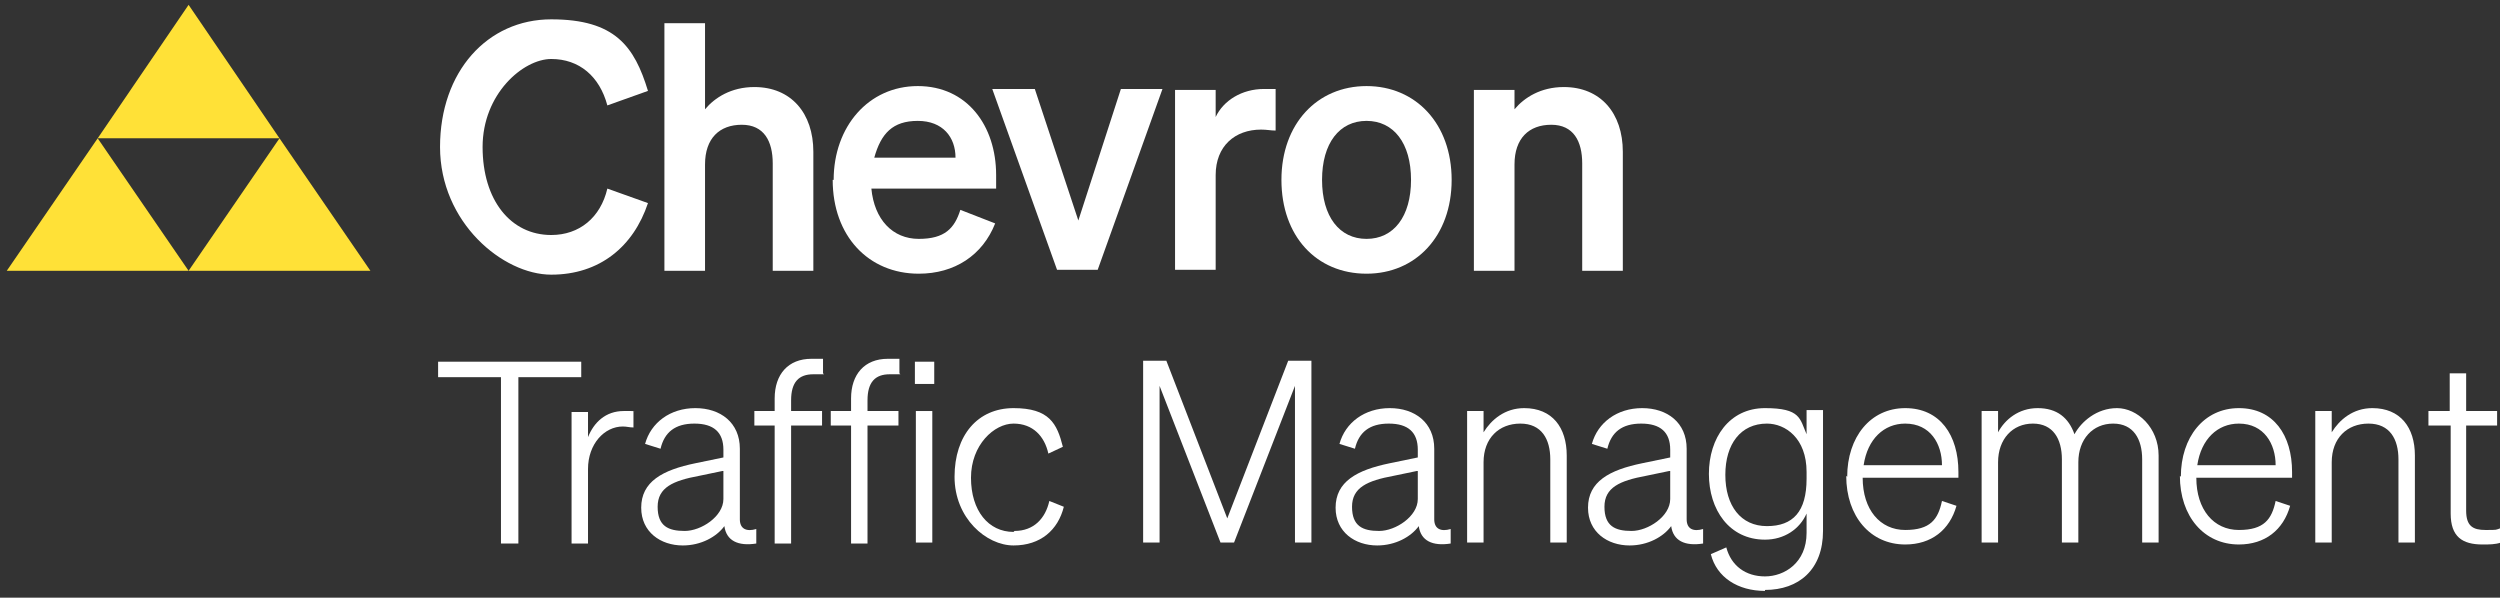 <?xml version="1.0" encoding="UTF-8"?>
<svg id="Layer_1" xmlns="http://www.w3.org/2000/svg" version="1.1" viewBox="0 0 258.5 61.8">
  <rect x="0" y="0" width="258.5" height="61.8" fill="#333333" stroke="none"/>
  <!-- Generator: Adobe Illustrator 29.6.0, SVG Export Plug-In . SVG Version: 2.1.1 Build 207)  -->
  <defs>
    <style>
      .st0 {
        fill: #ffe137;
      }

      .st1 {
        fill: #fff;
      }
    </style>
  </defs>
  <g>
    <polygon class="st0" points="19.5 28 38.3 28 28.9 14.3 19.5 28"/>
    <polygon class="st0" points=".7 28 19.5 28 10.1 14.3 .7 28"/>
    <polygon class="st0" points="10.1 14.3 28.9 14.3 19.5 .5 10.1 14.3"/>
    <g>
      <path class="st1" d="M57,24.3c2.9,0,5.1-1.8,5.8-4.8l4.2,1.5c-1.5,4.5-5,7.4-10,7.4s-11.5-5.4-11.5-13.2,4.9-13.2,11.5-13.2,8.6,2.8,10,7.4l-4.2,1.5c-.8-3-2.9-4.8-5.8-4.8s-7.1,3.6-7.1,9.1,2.9,9.1,7.1,9.1Z"/>
      <path class="st1" d="M68.7,2.4h4.2v8.9c1-1.2,2.7-2.3,5.1-2.3,3.8,0,6.1,2.7,6.1,6.7v12.3h-4.2v-11.1c0-2.3-.9-4-3.2-4s-3.8,1.4-3.8,4.1v11h-4.2V2.4Z"/>
      <path class="st1" d="M86.2,18.6c0-5.5,3.6-9.7,8.7-9.7s8.1,4.1,8.1,9.2v1.4h-12.9c.3,3.2,2.2,5.2,4.9,5.2s3.7-1.1,4.3-3l3.6,1.4c-1.3,3.3-4.2,5.2-7.9,5.2-5.2,0-8.9-3.9-8.9-9.7ZM90.4,16.3h8.4c0-2.1-1.3-3.8-3.9-3.8s-3.8,1.3-4.5,3.8Z"/>
      <path class="st1" d="M109.3,27.9l-6.7-18.7h4.4l4.5,13.6,4.4-13.6h4.3l-6.7,18.7h-4.2Z"/>
      <path class="st1" d="M131.9,13.5c-.5,0-.9-.1-1.5-.1-2.7,0-4.7,1.7-4.7,4.7v9.8h-4.2V9.3h4.2v2.8c.8-1.7,2.7-2.9,5-2.9s.9,0,1.2,0v4.3Z"/>
      <path class="st1" d="M141.3,28.3c-5.2,0-8.8-3.9-8.8-9.7s3.7-9.7,8.8-9.7,8.8,3.9,8.8,9.7-3.7,9.7-8.8,9.7ZM141.3,24.7c2.8,0,4.6-2.3,4.6-6.1s-1.8-6.1-4.6-6.1-4.6,2.3-4.6,6.1,1.8,6.1,4.6,6.1Z"/>
      <path class="st1" d="M152.4,9.3h4.2v2c1-1.2,2.7-2.3,5.1-2.3,3.8,0,6.1,2.7,6.1,6.7v12.3h-4.2v-11.1c0-2.3-.9-4-3.2-4s-3.8,1.4-3.8,4.1v11h-4.2V9.3Z"/>
    </g>
  </g>
  <g>
    <path class="st1" d="M53.6,39v17.2h-1.8v-17.2h-6.5v-1.6h14.8v1.6h-6.5Z"/>
    <path class="st1" d="M65.5,44.2c-.4,0-.7-.1-1.1-.1-1.9,0-3.6,1.8-3.6,4.4v7.7h-1.7v-13.6h1.7v2.6c.6-1.5,1.8-2.7,3.7-2.7s.7,0,1,.1v1.7Z"/>
    <path class="st1" d="M66.3,52.5c0-2.7,2.2-3.9,5.6-4.6l2.9-.6v-.8c0-1.8-1-2.7-3-2.7s-3.1.9-3.5,2.6l-1.6-.5c.6-2.2,2.6-3.7,5.2-3.7s4.6,1.5,4.6,4.2v7.3c0,1,.7,1.3,1.7,1v1.5c-1.9.3-3.1-.3-3.3-1.8-.8,1.1-2.4,2-4.3,2-2.3,0-4.3-1.4-4.3-3.9ZM74.7,48.7l-2.4.5c-2.7.5-4.3,1.2-4.3,3.2s1.1,2.5,2.8,2.5,4-1.5,4-3.3v-2.9Z"/>
    <path class="st1" d="M85.2,38.7c-.4,0-.6,0-1.1,0-1.5,0-2.3.8-2.3,2.7v1.1h3.2v1.5h-3.2v12.2h-1.7v-12.2h-2.1v-1.5h2.1v-1.3c0-2.5,1.4-4.1,3.8-4.1s.8,0,1.2,0v1.5Z"/>
    <path class="st1" d="M93.1,38.7c-.4,0-.6,0-1.1,0-1.5,0-2.3.8-2.3,2.7v1.1h3.2v1.5h-3.2v12.2h-1.7v-12.2h-2.1v-1.5h2.1v-1.3c0-2.5,1.4-4.1,3.8-4.1s.8,0,1.2,0v1.5h0Z"/>
    <path class="st1" d="M94.6,37.4h2v2.3h-2v-2.3ZM96.4,56.1h-1.7v-13.6h1.7v13.6Z"/>
    <path class="st1" d="M104.9,54.9c2,0,3.2-1.3,3.6-3.1l1.5.6c-.6,2.4-2.4,4-5.2,4s-6.1-2.8-6.1-7.1,2.4-7.1,6.1-7.1,4.5,1.6,5.1,4l-1.5.7c-.4-1.8-1.6-3.1-3.6-3.1s-4.4,2.2-4.4,5.6c0,3.4,1.8,5.6,4.4,5.6Z"/>
    <path class="st1" d="M126.2,56.1l-6.3-16.2v16.2h-1.7v-18.8h2.4l6.3,16.3,6.3-16.3h2.4v18.8h-1.7v-16.2l-6.3,16.2h-1.4Z"/>
    <path class="st1" d="M138.1,52.5c0-2.7,2.2-3.9,5.6-4.6l2.9-.6v-.8c0-1.8-1-2.7-3-2.7s-3.1.9-3.5,2.6l-1.6-.5c.6-2.2,2.6-3.7,5.2-3.7s4.6,1.5,4.6,4.2v7.3c0,1,.7,1.3,1.7,1v1.5c-1.9.3-3.1-.3-3.3-1.8-.8,1.1-2.4,2-4.3,2-2.3,0-4.3-1.4-4.3-3.9ZM146.5,48.7l-2.4.5c-2.7.5-4.3,1.2-4.3,3.2s1.1,2.5,2.8,2.5,4-1.5,4-3.3v-2.9Z"/>
    <path class="st1" d="M151.7,42.5h1.7v2.2c.8-1.3,2.2-2.5,4.2-2.5,2.9,0,4.4,2,4.4,4.9v9h-1.7v-8.6c0-2.1-.9-3.7-3.1-3.7s-3.8,1.5-3.8,4v8.3h-1.7v-13.6h0Z"/>
    <path class="st1" d="M164.2,52.5c0-2.7,2.2-3.9,5.6-4.6l2.9-.6v-.8c0-1.8-1-2.7-3-2.7s-3.1.9-3.5,2.6l-1.6-.5c.6-2.2,2.6-3.7,5.2-3.7s4.6,1.5,4.6,4.2v7.3c0,1,.7,1.3,1.7,1v1.5c-1.9.3-3.1-.3-3.3-1.8-.8,1.1-2.4,2-4.3,2-2.3,0-4.3-1.4-4.3-3.9ZM172.6,48.7l-2.4.5c-2.7.5-4.3,1.2-4.3,3.2s1.1,2.5,2.8,2.5,4-1.5,4-3.3v-2.9Z"/>
    <path class="st1" d="M182.5,61.1c-2.8,0-5-1.4-5.6-3.8l1.6-.7c.5,1.9,2,3,4,3s4.3-1.4,4.3-4.5v-2c-.7,1.6-2.3,2.7-4.3,2.7-3.7,0-5.8-3.1-5.8-6.8s2.1-6.8,5.8-6.8,3.6,1.1,4.3,2.7v-2.5h1.7v12.5c0,4-2.5,6.1-6,6.1ZM182.7,43.8c-2.7,0-4.3,2.1-4.3,5.3s1.6,5.3,4.3,5.3,4.1-1.5,4.1-4.9v-.7c0-3.5-2.2-5-4.1-5Z"/>
    <path class="st1" d="M191,49.3c0-4.1,2.4-7.1,6-7.1s5.5,2.8,5.5,6.6v.6h-9.9c0,3.3,1.8,5.4,4.4,5.4s3.4-1.1,3.8-3l1.5.5c-.7,2.5-2.6,4-5.3,4-3.6,0-6.1-2.9-6.1-7.1ZM192.7,48.1h8.1c0-2.2-1.2-4.3-3.8-4.3-2.2,0-3.9,1.6-4.3,4.3Z"/>
    <path class="st1" d="M206.6,56.1h-1.7v-13.6h1.7v2.2c.7-1.3,2.1-2.5,4.1-2.5s3.2,1,3.8,2.7c.7-1.3,2.3-2.7,4.4-2.7s4.3,2,4.3,4.9v9h-1.7v-8.6c0-2.1-.9-3.7-3-3.7s-3.6,1.6-3.6,4v8.3h-1.7v-8.6c0-2.1-.9-3.7-3-3.7s-3.6,1.6-3.6,4v8.3h0Z"/>
    <path class="st1" d="M225.5,49.3c0-4.1,2.4-7.1,6-7.1s5.5,2.8,5.5,6.6v.6h-9.9c0,3.3,1.8,5.4,4.4,5.4s3.4-1.1,3.8-3l1.5.5c-.7,2.5-2.6,4-5.3,4-3.6,0-6.1-2.9-6.1-7.1ZM227.2,48.1h8.1c0-2.2-1.2-4.3-3.8-4.3-2.2,0-3.9,1.6-4.3,4.3Z"/>
    <path class="st1" d="M239.4,42.5h1.7v2.2c.8-1.3,2.2-2.5,4.2-2.5,2.9,0,4.4,2,4.4,4.9v9h-1.7v-8.6c0-2.1-.9-3.7-3.1-3.7s-3.8,1.5-3.8,4v8.3h-1.7v-13.6h0Z"/>
    <path class="st1" d="M253.3,44h-2.2v-1.5h2.2v-3.9h1.7v3.9h3.2v1.5h-3.2v8.8c0,1.6.7,2,2,2s1,0,1.6-.2v1.5c-.6.2-1.2.2-1.9.2-2.1,0-3.3-.8-3.3-3.2v-9.1h0Z"/>
  </g>
</svg>